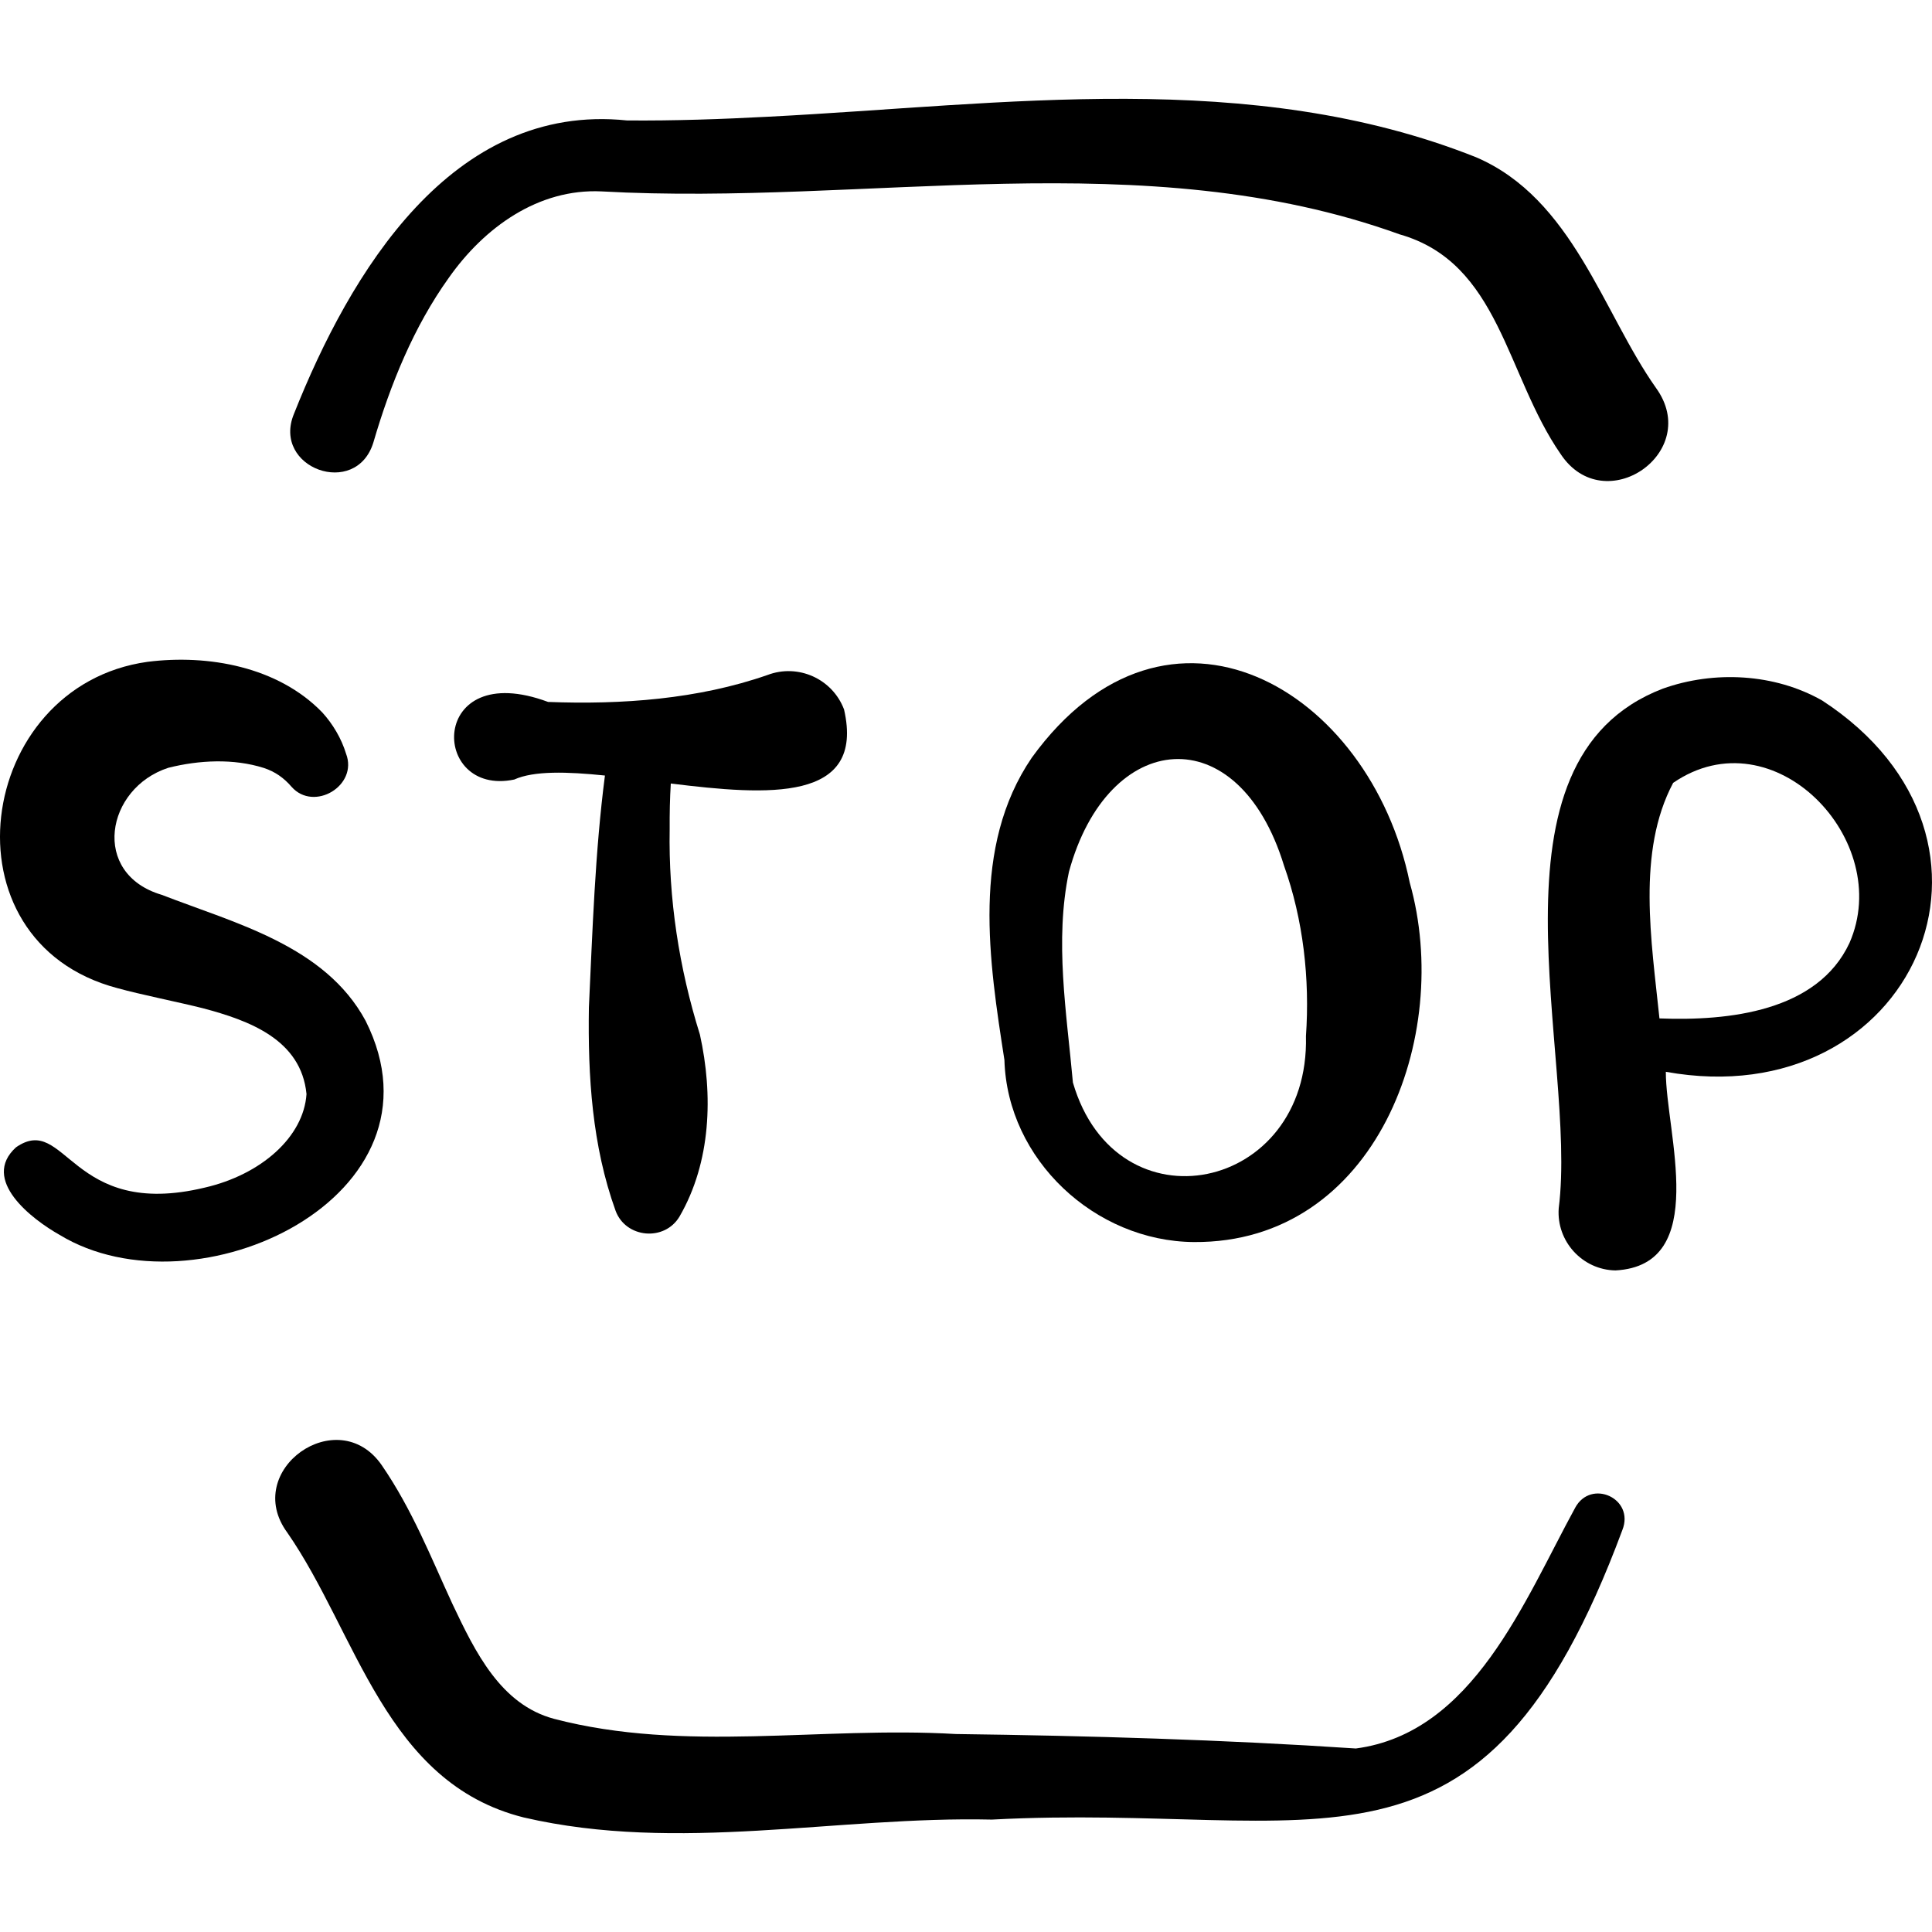 <svg id="Capa_1" enable-background="new 0 0 512 512" height="512" viewBox="0 0 512 512" width="512" xmlns="http://www.w3.org/2000/svg"><g><path d="m98.961 117.216c4.498-15.388 10.705-30.643 19.937-43.538 9.464-13.473 23.809-23.747 40.5-22.955 70.404 3.917 143.694-13.101 211.511 11.381 26.557 7.546 28.101 37.19 42.687 58.236 11.565 17.446 37.641-.449 25.246-17.555-14.074-19.915-22.031-50.135-47.681-61.121-59.761-23.752-125.225-13.931-187.335-10.746-12.516.663-25.163 1.111-37.671 1-46.481-4.838-73.453 40.502-88.249 77.746-5.954 14.376 16.49 22.553 21.055 7.552z"/><path d="m417.443 399.558c-13.491 24.655-27.008 59.692-58.128 63.81-35.288-2.345-70.661-3.369-106.021-3.834-35.771-2.097-71.823 5.032-106.454-4.023-14.158-3.781-20.877-17.656-26.974-30.523-5.656-12.237-10.589-24.894-18.71-36.713-11.626-16.766-37.194 1.361-25 17.905 18.503 26.704 25.936 66.292 62.637 75.464 41.051 9.524 83.025-.381 124.079.566 87.138-4.625 129.921 23.265 167.069-76.726 3.338-8.393-8.303-13.659-12.498-5.926z"/><path d="m273.437 200.792c-16.122 23.66-11.287 54.081-7.255 80.113.755 26.446 24.033 48.057 50.205 48.252 48.252.34 68.719-54.606 57.209-95.253-10.541-51.555-64.164-82.81-100.159-33.112zm10.895 86.086c-1.669-18.532-4.904-37.548-1.047-55.849 10.319-37.89 44.875-41.171 56.988-1.636 5.109 14.336 6.875 30.054 5.817 45.185 1.042 41.342-50.213 51.932-61.758 12.3z"/><path d="m177.768 207.638c25.759 3.188 51.557 5.021 45.914-19.628-3.082-8.124-12.166-12.211-20.29-9.129-18.391 6.418-38.664 7.891-58.149 7.138-31.733-11.817-31.356 25.237-8.957 20.564 5.204-2.35 13.98-2.093 24.029-1.06-2.638 20.366-3.29 41.105-4.254 61.503-.278 18.221.837 36.539 7.085 53.865 2.706 7.247 12.958 8.198 16.938 1.497 8.367-14.451 8.937-32.224 5.398-48.215-5.531-17.7-8.348-35.987-8.012-54.507-.023-3.974.05-8.009.298-12.028z"/><path d="m482.894 185.644c-12.656-7.192-28.672-7.984-42.235-3.143-49.605 19.026-22.451 97.504-27.583 137.714-.636 8.742 6.274 16.314 15.039 16.461 25.231-1.353 13.325-36.592 13.347-52.635 65.495 11.805 98.059-61.506 41.432-98.397zm7.219 64.286c-8.482 18.128-31.962 20.674-50.341 19.96-2.115-20.466-6.064-44.164 3.63-62.423 26.644-18.291 58.698 15.268 46.711 42.463z"/><path d="m96.882 270.511c-10.748-19.911-34.569-25.823-53.998-33.363-18.925-5.576-14.875-28.301 1.733-33.677 8.177-2.051 17.249-2.492 25.278.037 3.028.989 5.362 2.661 7.384 5.017 5.914 6.68 17.683-.306 14.427-8.794-1.219-4.003-3.48-7.828-6.294-10.924-11.718-12.11-30.223-15.46-46.338-13.413-45.583 6.376-55.153 74.044-7.931 86.481 6.155 1.707 16.344 3.732 22.589 5.31 12.365 3.272 26.072 8.319 27.495 22.747-.764 11.425-12.082 21.372-26.95 24.793-35.72 8.592-36.712-19.905-50.031-10.678-9.458 8.612 4.214 19.077 11.548 23.208 36.217 22.015 104.505-10.233 81.088-56.744z"/></g></svg>